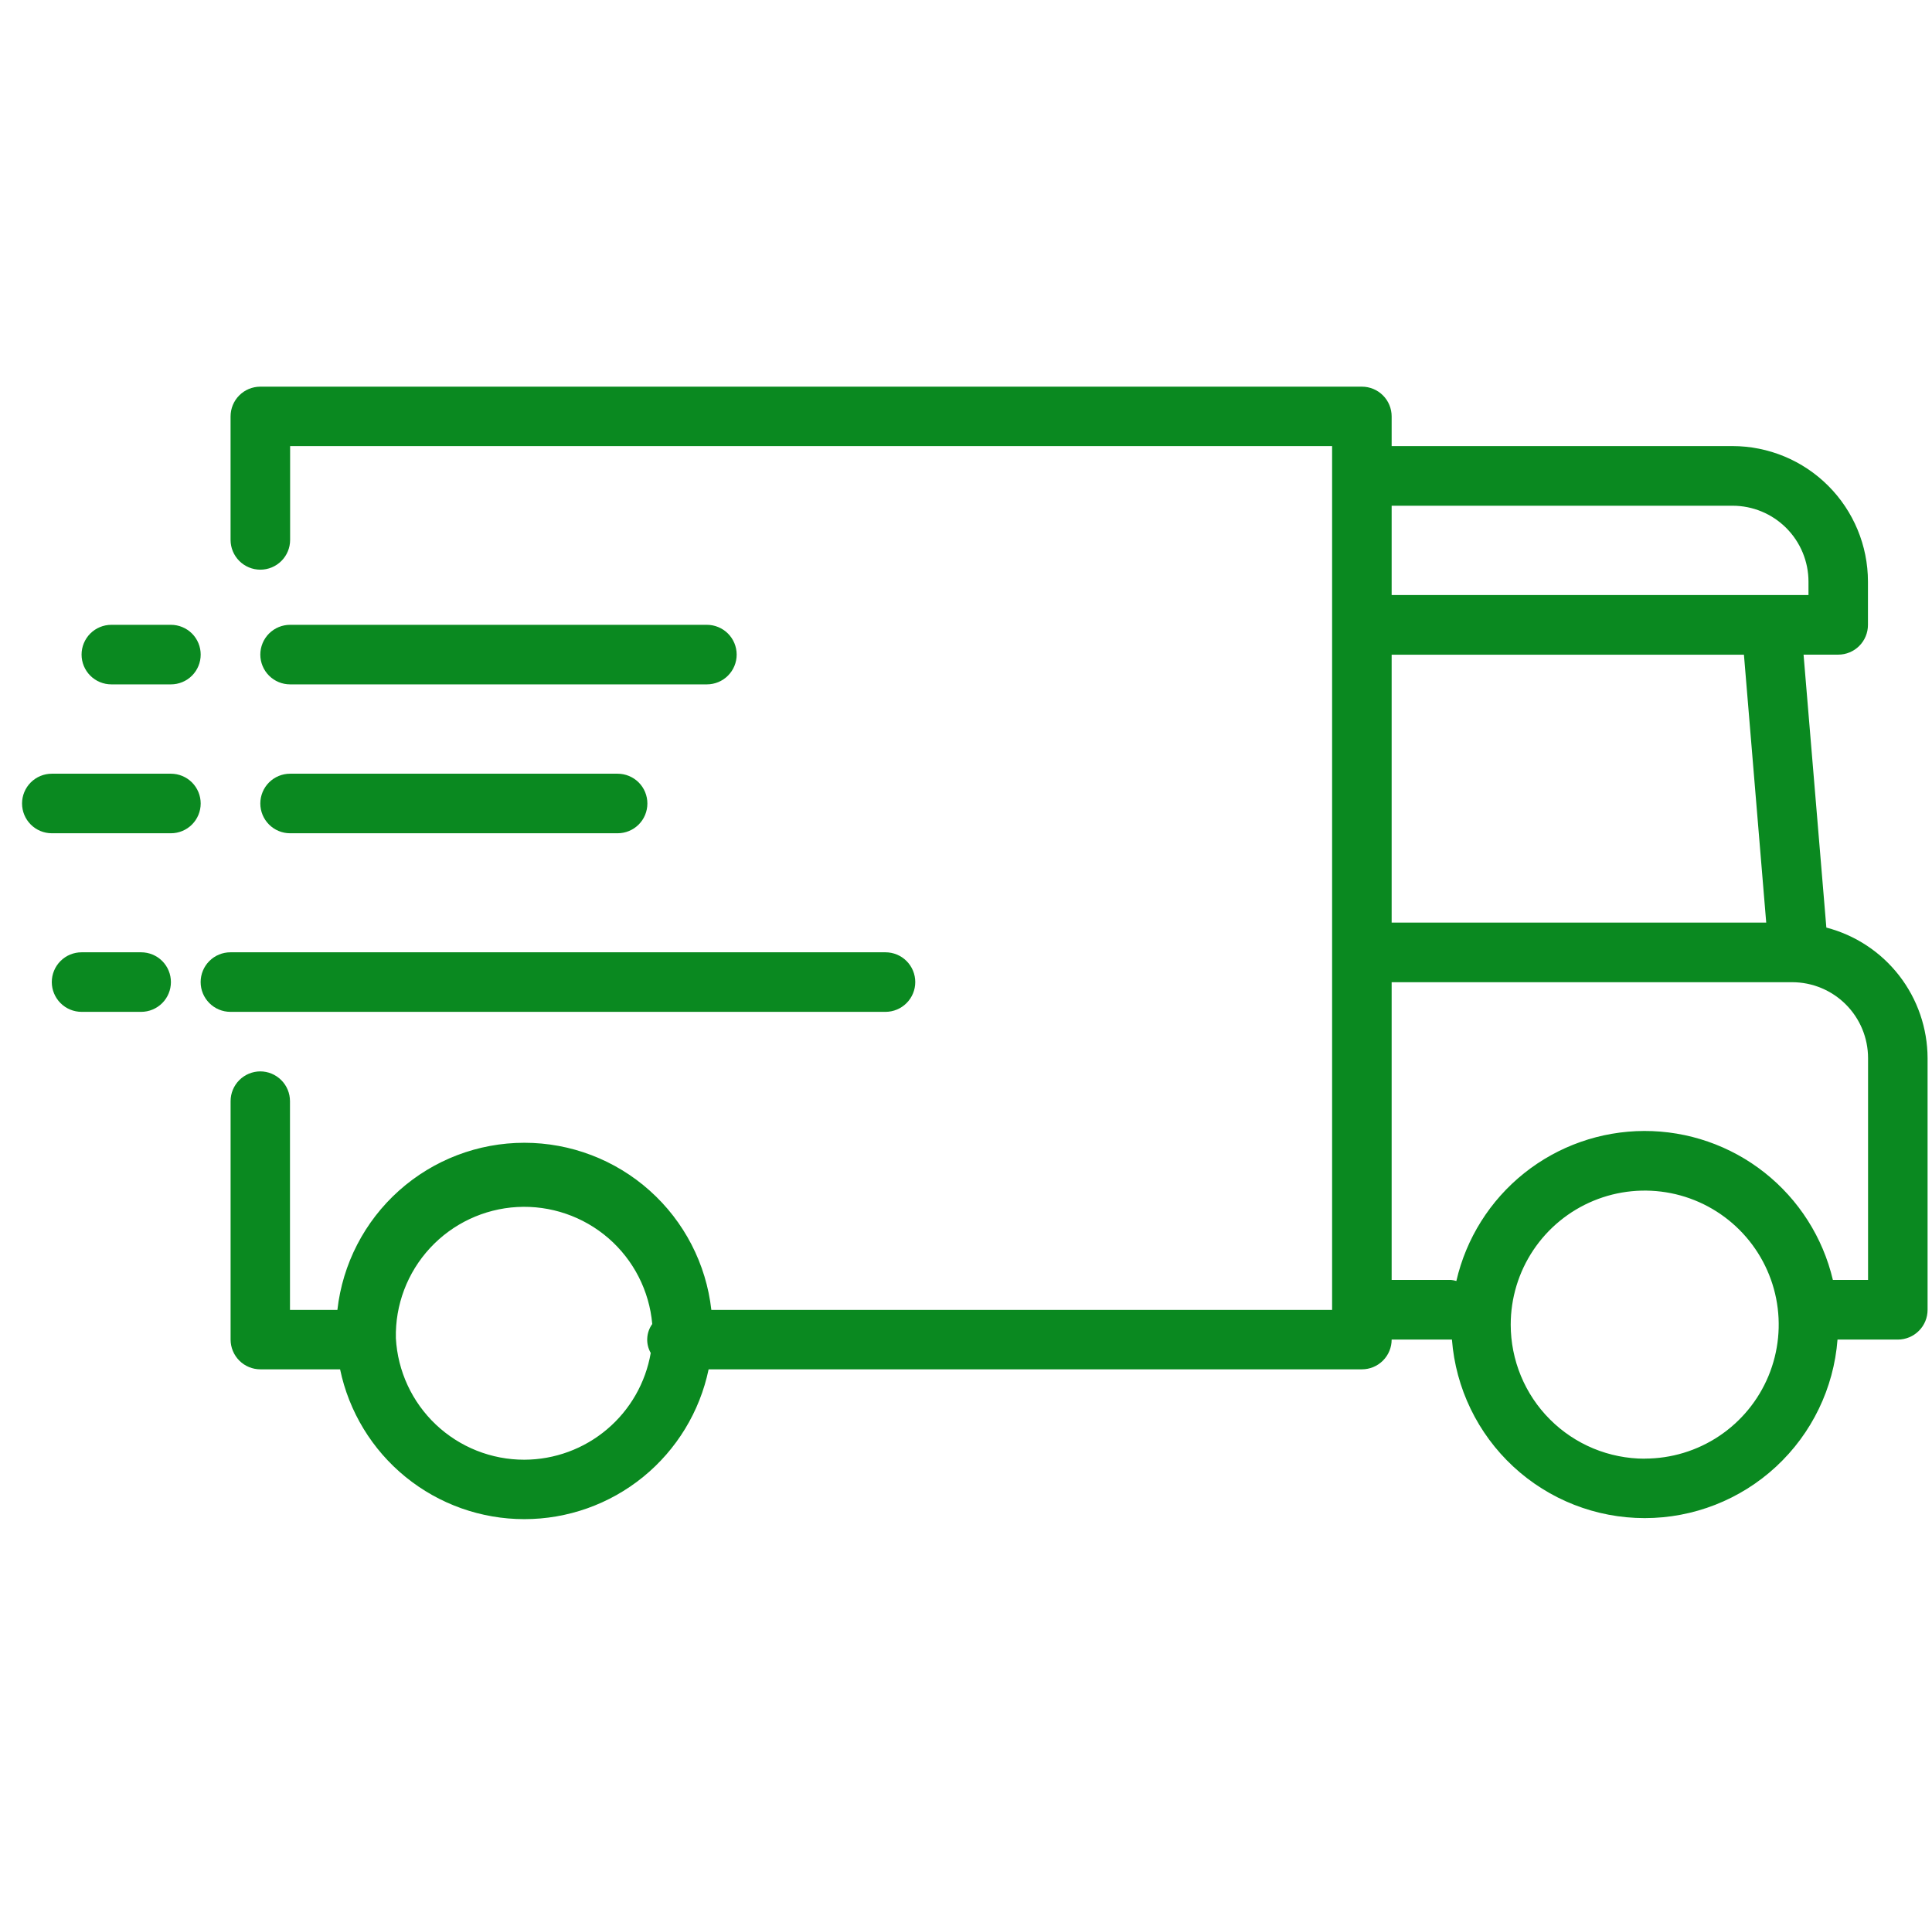 <svg width="73" height="72" viewBox="0 0 73 72" fill="none" xmlns="http://www.w3.org/2000/svg">
<path d="M9.832 40.476C10.13 40.476 10.416 40.595 10.627 40.806C10.838 41.016 10.957 41.302 10.957 41.601V49.489H12.748C12.943 47.752 13.772 46.147 15.075 44.982C16.378 43.817 18.065 43.173 19.813 43.173C21.561 43.173 23.248 43.817 24.551 44.982C25.855 46.147 26.683 47.752 26.878 49.489H50.333V16.852H10.962V20.397C10.962 20.695 10.844 20.981 10.633 21.192C10.422 21.403 10.136 21.522 9.837 21.522C9.539 21.522 9.253 21.403 9.042 21.192C8.831 20.981 8.712 20.695 8.712 20.397V15.734C8.712 15.436 8.829 15.15 9.039 14.939C9.249 14.728 9.534 14.609 9.832 14.608H51.459C51.757 14.608 52.043 14.726 52.254 14.937C52.465 15.148 52.583 15.434 52.583 15.732V16.852H65.464C66.82 16.854 68.121 17.394 69.079 18.353C70.038 19.312 70.578 20.612 70.58 21.968V23.608C70.58 23.906 70.462 24.192 70.251 24.403C70.04 24.614 69.754 24.732 69.456 24.732H68.147L69.008 35.043C70.101 35.328 71.068 35.965 71.76 36.857C72.452 37.749 72.829 38.845 72.833 39.974V49.483C72.833 49.782 72.715 50.068 72.504 50.278C72.293 50.489 72.007 50.608 71.709 50.608H69.43C69.289 52.443 68.46 54.157 67.109 55.408C65.759 56.659 63.986 57.353 62.145 57.353C60.304 57.353 58.532 56.659 57.181 55.408C55.831 54.157 55.002 52.443 54.861 50.608C54.851 50.608 54.842 50.608 54.832 50.608H52.583C52.583 50.906 52.465 51.192 52.254 51.403C52.043 51.614 51.757 51.732 51.459 51.732H26.775C26.441 53.332 25.567 54.768 24.299 55.799C23.031 56.83 21.447 57.392 19.812 57.392C18.178 57.392 16.594 56.83 15.326 55.799C14.058 54.768 13.184 53.332 12.85 51.732H9.838C9.54 51.732 9.254 51.614 9.043 51.403C8.832 51.192 8.713 50.906 8.713 50.608V41.601C8.713 41.303 8.831 41.018 9.041 40.807C9.25 40.597 9.535 40.478 9.832 40.476ZM62.145 55.105C63.147 55.105 64.125 54.809 64.958 54.252C65.791 53.696 66.439 52.905 66.823 51.98C67.206 51.055 67.306 50.037 67.111 49.055C66.915 48.073 66.433 47.171 65.725 46.463C65.017 45.755 64.115 45.272 63.133 45.077C62.151 44.882 61.133 44.982 60.208 45.365C59.283 45.748 58.492 46.397 57.935 47.23C57.379 48.062 57.082 49.041 57.082 50.043C57.082 50.708 57.213 51.366 57.467 51.981C57.721 52.596 58.094 53.154 58.564 53.624C59.034 54.095 59.593 54.468 60.207 54.723C60.822 54.977 61.48 55.108 62.145 55.108V55.105ZM52.583 48.356H54.833C54.9 48.362 54.965 48.376 55.028 48.395C55.398 46.787 56.3 45.352 57.589 44.323C58.878 43.294 60.477 42.732 62.126 42.727C63.775 42.723 65.378 43.276 66.672 44.299C67.966 45.321 68.877 46.751 69.255 48.356H70.584V39.976C70.584 39.215 70.282 38.485 69.744 37.947C69.206 37.409 68.477 37.107 67.716 37.107H52.583V48.356ZM52.583 34.855H66.736L65.894 24.734H52.583V34.855ZM52.583 22.48H68.333V21.974C68.333 21.213 68.03 20.484 67.492 19.946C66.954 19.408 66.225 19.106 65.464 19.106H52.583V22.48ZM14.958 50.557C15.026 51.798 15.567 52.966 16.47 53.82C17.373 54.674 18.569 55.149 19.812 55.147C20.955 55.144 22.061 54.738 22.934 54C23.808 53.263 24.393 52.241 24.588 51.114C24.491 50.945 24.445 50.752 24.456 50.558C24.466 50.364 24.532 50.177 24.645 50.02C24.534 48.765 23.94 47.602 22.988 46.777C22.035 45.953 20.799 45.531 19.541 45.6C18.284 45.67 17.102 46.227 16.247 47.152C15.392 48.077 14.929 49.298 14.958 50.557Z" fill="#0A8920"/>
<path d="M10.961 23.605H26.709C27.008 23.605 27.294 23.724 27.505 23.934C27.716 24.145 27.835 24.432 27.835 24.73C27.835 25.029 27.716 25.315 27.505 25.526C27.294 25.737 27.008 25.855 26.709 25.855H10.961C10.663 25.855 10.377 25.737 10.166 25.526C9.955 25.315 9.836 25.029 9.836 24.73C9.836 24.432 9.955 24.145 10.166 23.934C10.377 23.724 10.663 23.605 10.961 23.605Z" fill="#0A8920"/>
<path d="M8.707 35.977H33.458C33.756 35.977 34.042 36.095 34.253 36.306C34.464 36.517 34.583 36.803 34.583 37.102C34.583 37.4 34.464 37.686 34.253 37.897C34.042 38.108 33.756 38.227 33.458 38.227H8.707C8.408 38.227 8.122 38.108 7.911 37.897C7.7 37.686 7.581 37.4 7.581 37.102C7.581 36.803 7.7 36.517 7.911 36.306C8.122 36.095 8.408 35.977 8.707 35.977Z" fill="#0A8920"/>
<path d="M10.961 29.23H23.336C23.634 29.23 23.921 29.349 24.132 29.559C24.343 29.77 24.461 30.057 24.461 30.355C24.461 30.654 24.343 30.94 24.132 31.151C23.921 31.362 23.634 31.48 23.336 31.48H10.961C10.663 31.48 10.377 31.362 10.166 31.151C9.955 30.94 9.836 30.654 9.836 30.355C9.836 30.057 9.955 29.77 10.166 29.559C10.377 29.349 10.663 29.23 10.961 29.23Z" fill="#0A8920"/>
<path d="M6.458 25.855H4.208C3.909 25.855 3.623 25.737 3.412 25.526C3.201 25.315 3.082 25.029 3.082 24.73C3.082 24.432 3.201 24.145 3.412 23.934C3.623 23.724 3.909 23.605 4.208 23.605H6.458C6.756 23.605 7.043 23.724 7.254 23.934C7.465 24.145 7.583 24.432 7.583 24.73C7.583 25.029 7.465 25.315 7.254 25.526C7.043 25.737 6.756 25.855 6.458 25.855Z" fill="#0A8920"/>
<path d="M3.083 35.977H5.333C5.631 35.977 5.918 36.095 6.129 36.306C6.34 36.517 6.458 36.803 6.458 37.102C6.458 37.4 6.34 37.686 6.129 37.897C5.918 38.108 5.631 38.227 5.333 38.227H3.083C2.784 38.227 2.498 38.108 2.287 37.897C2.076 37.686 1.957 37.4 1.957 37.102C1.957 36.803 2.076 36.517 2.287 36.306C2.498 36.095 2.784 35.977 3.083 35.977Z" fill="#0A8920"/>
<path d="M1.958 29.23H6.458C6.756 29.23 7.042 29.349 7.253 29.559C7.464 29.77 7.583 30.057 7.583 30.355C7.583 30.654 7.464 30.94 7.253 31.151C7.042 31.362 6.756 31.48 6.458 31.48H1.958C1.66 31.48 1.374 31.362 1.163 31.151C0.952 30.94 0.833 30.654 0.833 30.355C0.833 30.057 0.952 29.77 1.163 29.559C1.374 29.349 1.66 29.23 1.958 29.23Z" fill="#0A8920"/>
</svg>
